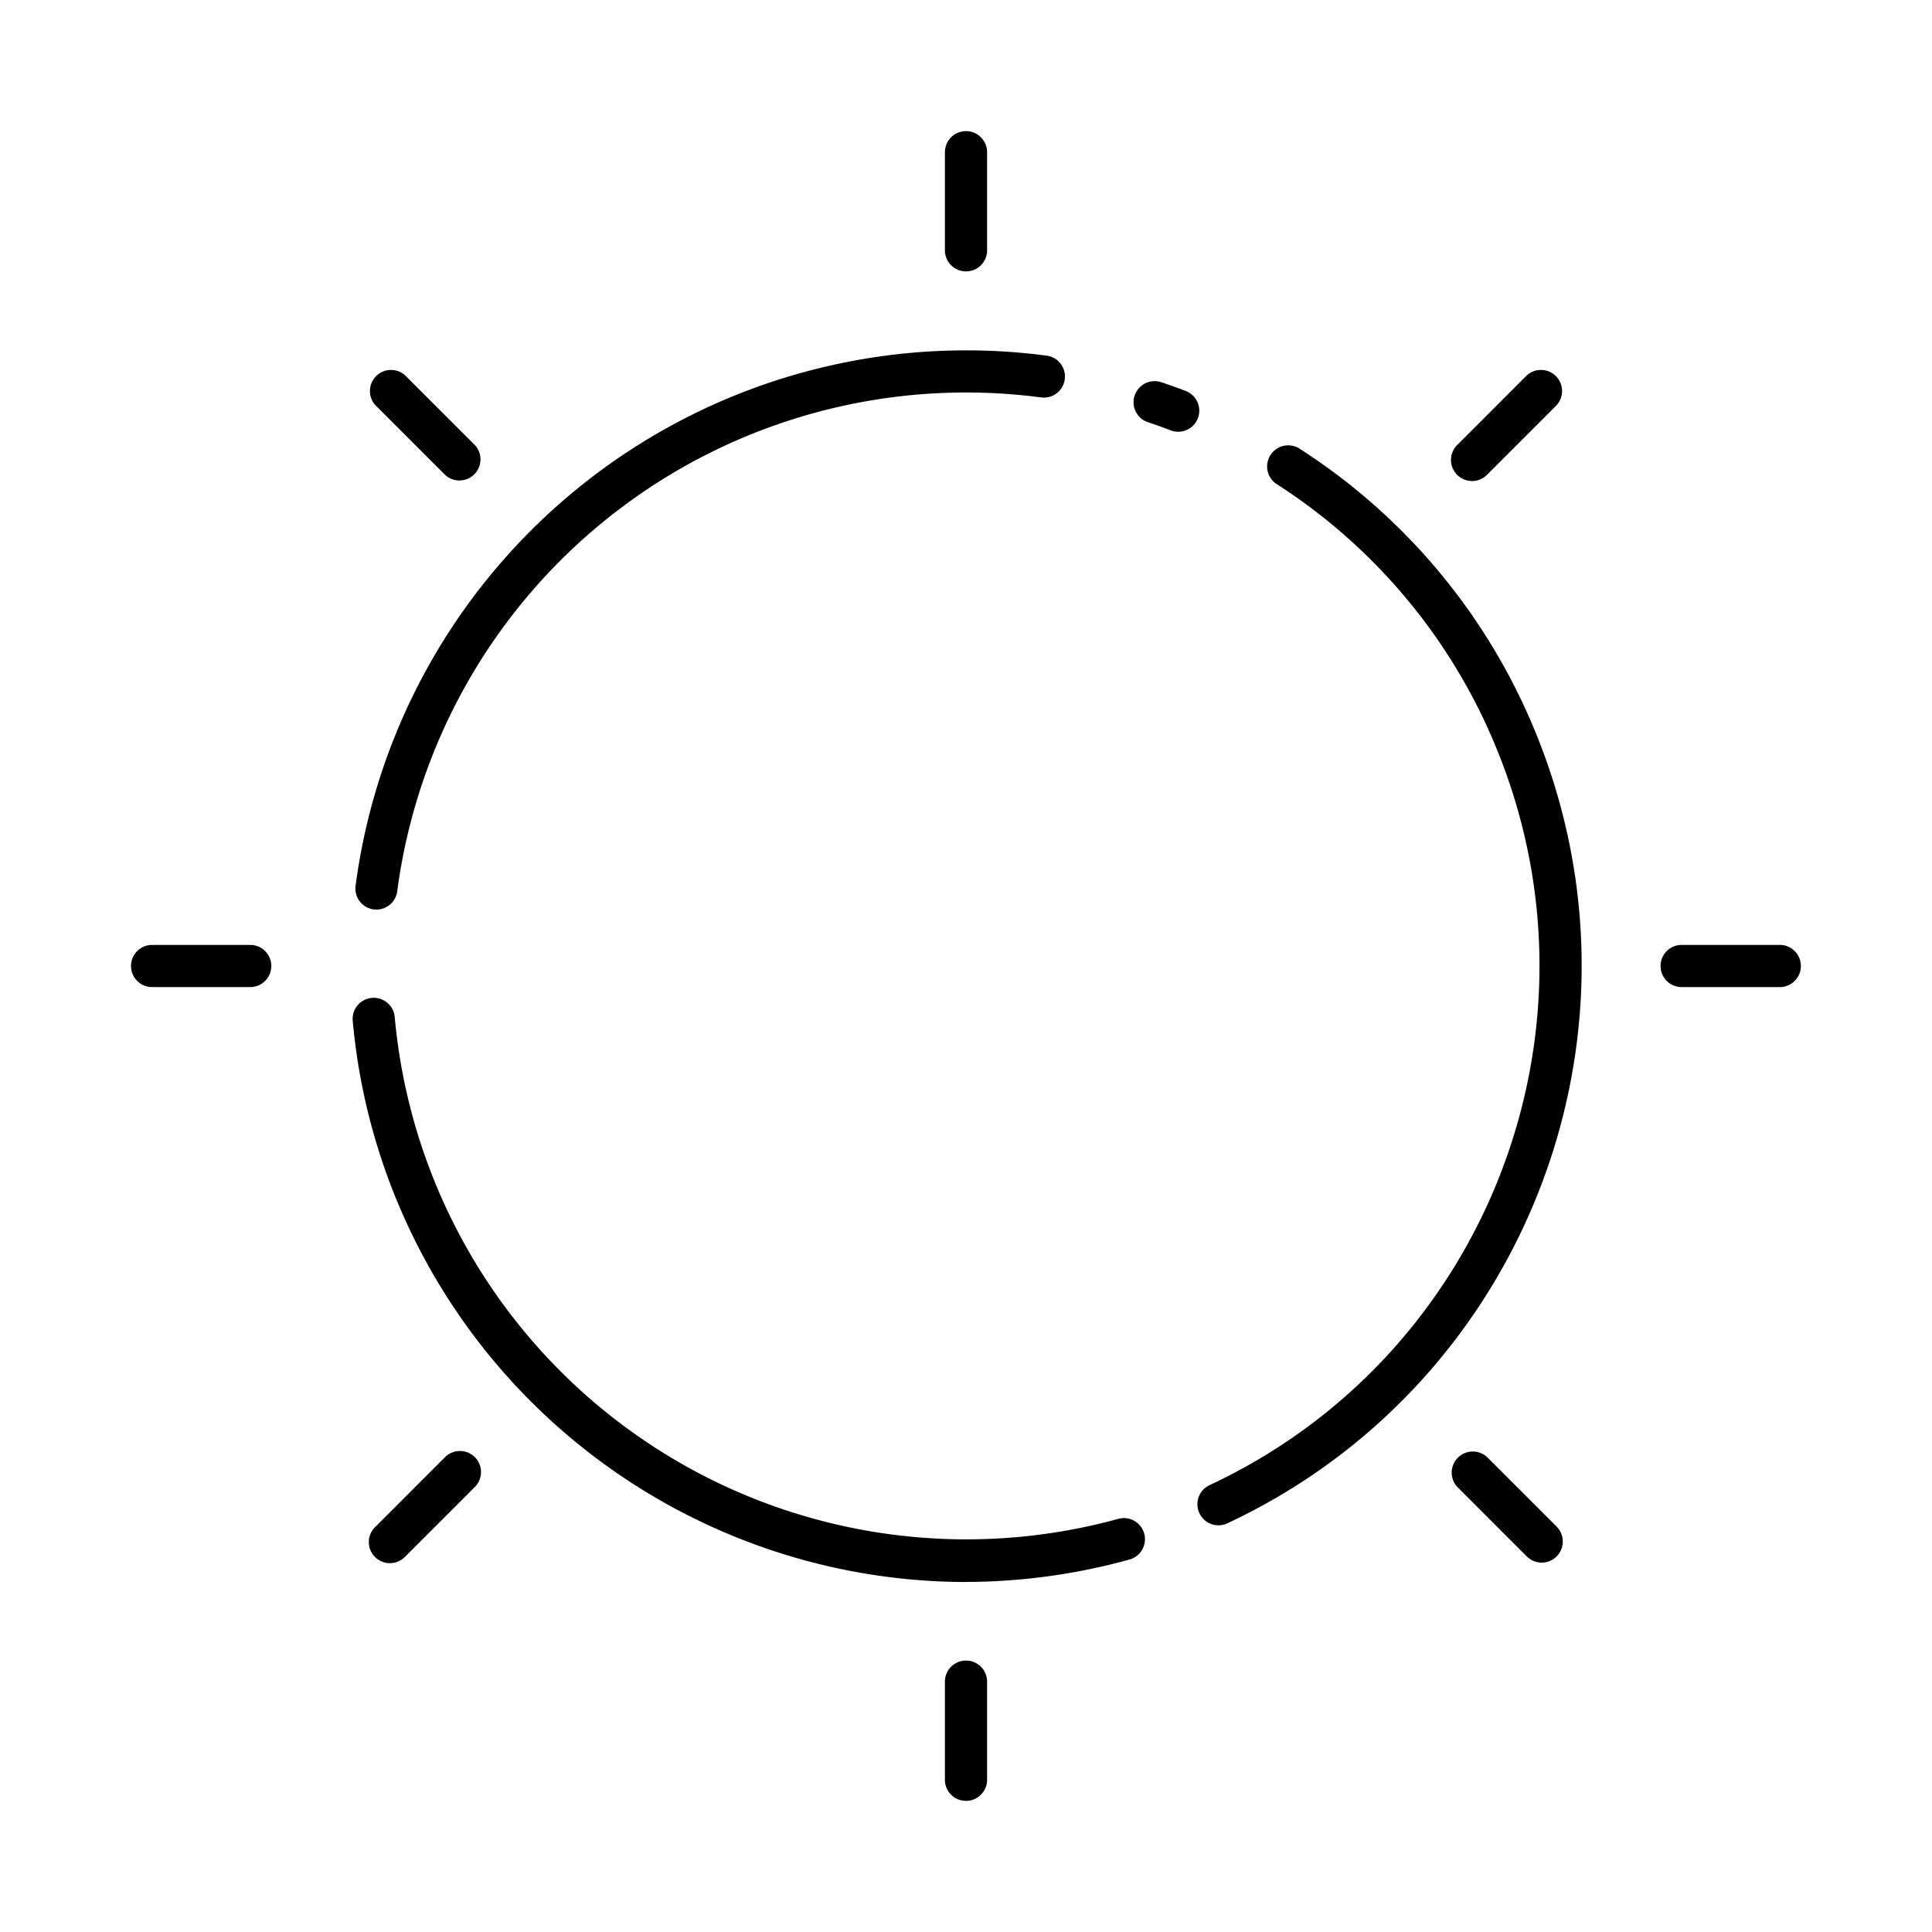 <svg xmlns="http://www.w3.org/2000/svg" id="icon" viewBox="0 0 512 512" height="800px" width="800px" fill="#000000"><title></title><path d="M255.76,419.23a163.57,163.57,0,0,0,43.58-5.94,5.59,5.59,0,0,0-3-10.77A152.09,152.09,0,0,1,104.59,269.35a5.59,5.59,0,0,0-11.13,1,163.42,163.42,0,0,0,162.3,148.9Z"></path><path d="M317.85,401a5.57,5.57,0,0,0,5.06,3.22,5.52,5.52,0,0,0,2.36-.53c78.18-36.58,114.29-128.08,82.19-208.3A162.07,162.07,0,0,0,344.55,119a5.59,5.59,0,1,0-6.06,9.39,151,151,0,0,1,58.6,71.19c29.89,74.73-3.73,160-76.55,194A5.58,5.58,0,0,0,317.85,401Z"></path><path d="M304.36,111.94c2,.66,4,1.37,5.87,2.11a5.59,5.59,0,0,0,4-10.44c-2.06-.79-4.18-1.55-6.3-2.26a5.59,5.59,0,1,0-3.57,10.59Z"></path><path d="M99,241a6.27,6.27,0,0,0,.74.05,5.58,5.58,0,0,0,5.53-4.85A152.06,152.06,0,0,1,275.9,105.32a5.58,5.58,0,1,0,1.48-11.07A163.22,163.22,0,0,0,94.24,234.7,5.57,5.57,0,0,0,99,241Z"></path><path d="M250.41,445.66v26a5.59,5.59,0,1,0,11.18,0v-26a5.59,5.59,0,0,0-11.18,0Z"></path><path d="M256,71.92a5.58,5.58,0,0,0,5.59-5.58v-26a5.59,5.59,0,1,0-11.18,0v26A5.59,5.59,0,0,0,256,71.92Z"></path><path d="M40.31,261.59h26a5.59,5.59,0,1,0,0-11.18h-26a5.59,5.59,0,0,0,0,11.18Z"></path><path d="M445.66,261.59h26a5.59,5.59,0,0,0,0-11.18h-26a5.59,5.59,0,0,0,0,11.18Z"></path><path d="M125.84,386.16a5.59,5.59,0,0,0-7.9,0L99.53,404.57a5.59,5.59,0,1,0,7.9,7.9l18.41-18.41A5.59,5.59,0,0,0,125.84,386.16Z"></path><path d="M390.11,127.48a5.57,5.57,0,0,0,3.95-1.64l18.41-18.41a5.59,5.59,0,0,0-7.9-7.9l-18.41,18.41a5.59,5.59,0,0,0,3.95,9.54Z"></path><path d="M117.94,125.84a5.59,5.59,0,0,0,7.9-7.9L107.43,99.53a5.59,5.59,0,0,0-7.9,7.9Z"></path><path d="M408.52,414.11a5.59,5.59,0,0,0,4-9.54l-18.41-18.41a5.59,5.59,0,0,0-7.9,7.9l18.41,18.41A5.57,5.57,0,0,0,408.52,414.11Z"></path></svg>